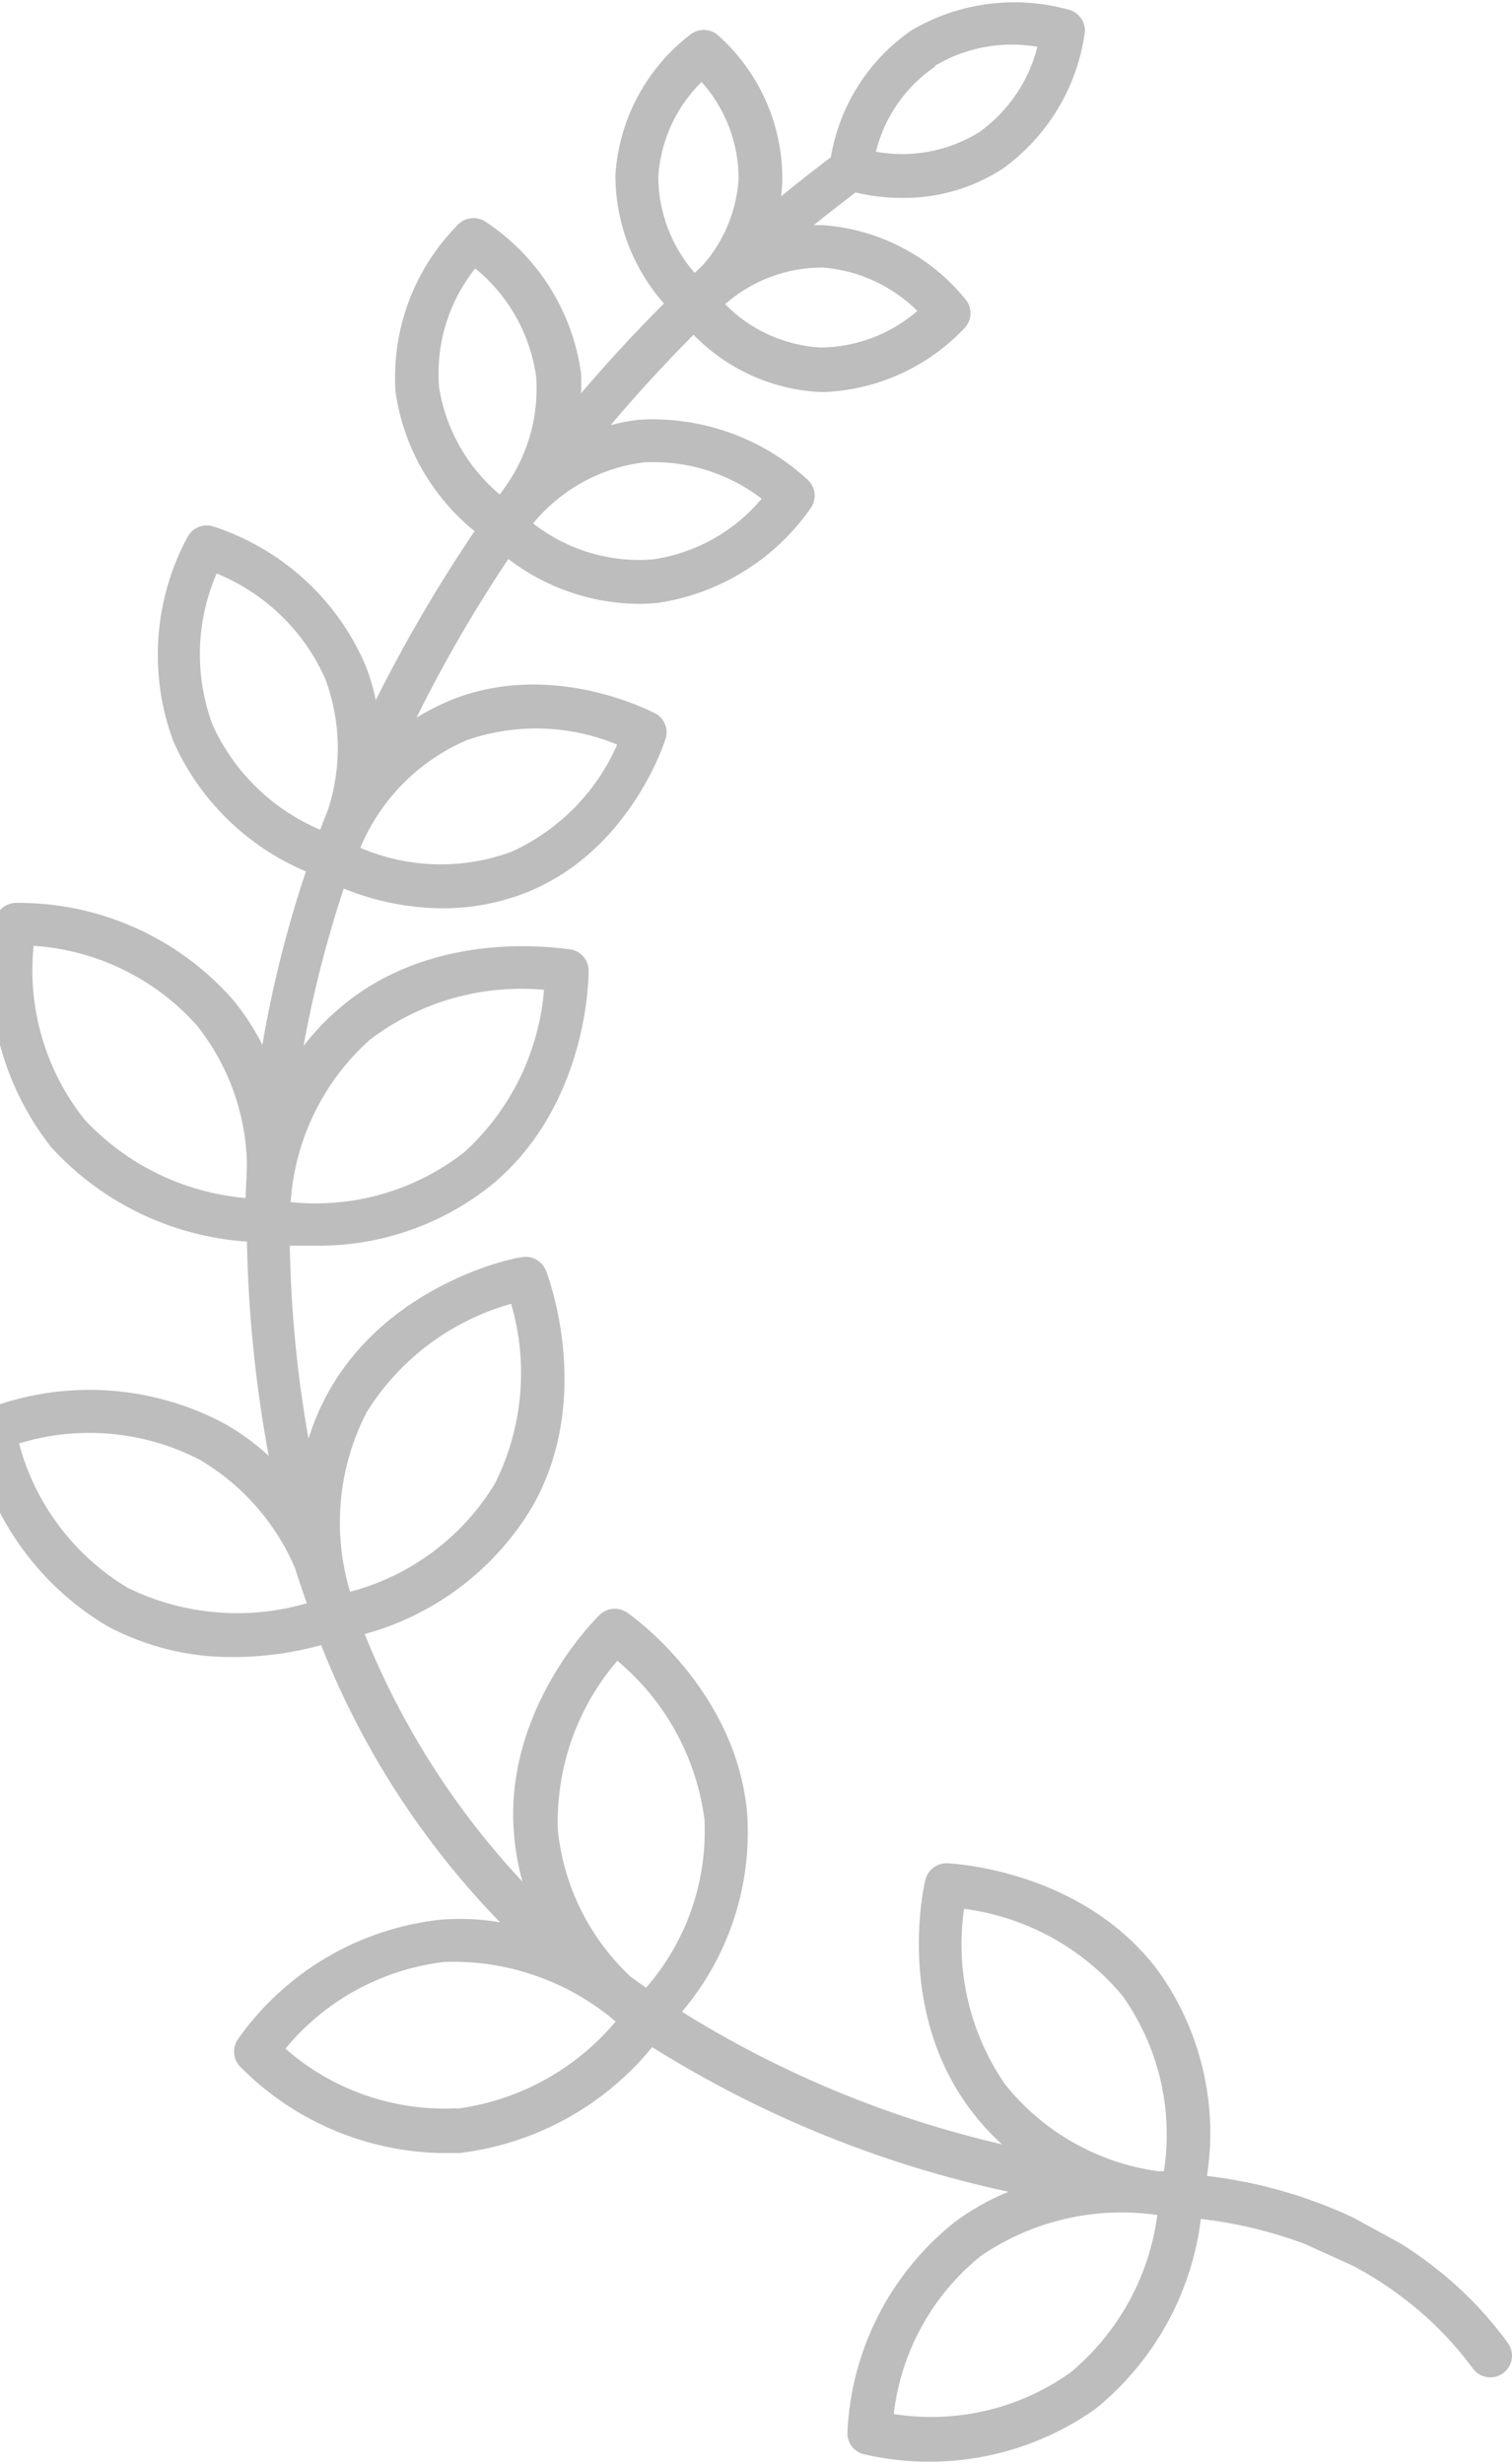 <svg width="54" height="88" viewBox="0 0 54 88" fill="none" xmlns="http://www.w3.org/2000/svg">
<g clip-path="url(#clip0_306_627)">
<path fill-rule="evenodd" clip-rule="evenodd" d="M32.763 11.109L32.778 11.096L32.787 11.133L32.763 11.109Z" fill="#BDBDBD"/>
<path fill-rule="evenodd" clip-rule="evenodd" d="M7.909 50.785C6.616 50.115 5.195 49.729 3.741 49.652C2.286 49.574 0.832 49.807 -0.525 50.336C-0.684 50.402 -0.816 50.52 -0.901 50.67C-0.985 50.82 -1.017 50.994 -0.991 51.164C-0.726 52.587 -0.161 53.938 0.667 55.128C1.495 56.317 2.567 57.318 3.812 58.064C5.208 58.815 6.773 59.199 8.36 59.179C9.411 59.176 10.456 59.033 11.469 58.753C12.919 62.442 15.091 65.806 17.858 68.651C17.16 68.533 16.45 68.501 15.744 68.558C14.296 68.714 12.899 69.178 11.647 69.918C10.395 70.658 9.316 71.657 8.484 72.848C8.39 72.992 8.347 73.163 8.361 73.334C8.375 73.504 8.446 73.666 8.562 73.793C10.441 75.708 12.995 76.82 15.682 76.891H16.421C19.116 76.566 21.58 75.211 23.292 73.111C27.198 75.561 31.504 77.309 36.017 78.276C35.327 78.556 34.676 78.923 34.081 79.369C32.946 80.277 32.018 81.416 31.36 82.71C30.702 84.004 30.328 85.423 30.265 86.873C30.258 87.047 30.312 87.219 30.416 87.36C30.521 87.5 30.67 87.602 30.84 87.647C32.257 87.979 33.729 88.006 35.158 87.727C36.587 87.448 37.939 86.869 39.126 86.029C41.213 84.337 42.561 81.906 42.888 79.245C44.161 79.394 45.411 79.695 46.611 80.143L48.329 80.925C48.941 81.249 49.526 81.622 50.078 82.04C51.037 82.761 51.885 83.616 52.597 84.58C52.668 84.68 52.763 84.762 52.872 84.819C52.981 84.875 53.103 84.905 53.226 84.906C53.369 84.905 53.508 84.865 53.63 84.791C53.751 84.717 53.849 84.611 53.914 84.485C53.979 84.359 54.008 84.217 53.998 84.075C53.988 83.934 53.938 83.797 53.856 83.682C53.061 82.587 52.104 81.619 51.019 80.809C50.708 80.577 50.389 80.352 50.055 80.143L48.329 79.198C46.68 78.424 44.916 77.922 43.106 77.711C43.511 75.12 42.874 72.474 41.333 70.347C38.628 66.776 34.019 66.552 33.825 66.544C33.646 66.539 33.471 66.596 33.33 66.705C33.188 66.813 33.088 66.967 33.047 67.14C33.001 67.326 31.967 71.787 34.68 75.372C35.009 75.808 35.378 76.213 35.783 76.581C31.738 75.644 27.877 74.045 24.357 71.849C26.013 69.891 26.848 67.373 26.689 64.817C26.323 60.357 22.561 57.7 22.398 57.592C22.251 57.49 22.073 57.443 21.895 57.457C21.716 57.471 21.548 57.546 21.419 57.669L21.414 57.674C21.219 57.868 17.994 61.071 18.356 65.491C18.402 66.07 18.504 66.642 18.659 67.202C16.25 64.625 14.339 61.627 13.024 58.358C15.556 57.668 17.716 56.017 19.04 53.758C21.216 49.886 19.569 45.557 19.499 45.379C19.433 45.212 19.311 45.073 19.154 44.985C18.996 44.897 18.813 44.867 18.636 44.899C18.442 44.899 13.918 45.797 11.733 49.708C11.437 50.24 11.198 50.8 11.018 51.381C10.612 49.105 10.389 46.8 10.35 44.489H11.236C13.553 44.523 15.807 43.741 17.602 42.282C21.038 39.401 21.03 34.808 21.022 34.615C21.009 34.437 20.935 34.268 20.812 34.138C20.688 34.008 20.524 33.925 20.346 33.902C20.159 33.902 15.612 33.074 12.184 35.955C11.687 36.373 11.236 36.843 10.839 37.356C11.186 35.451 11.666 33.572 12.277 31.734C13.398 32.192 14.596 32.431 15.806 32.439C16.839 32.442 17.863 32.247 18.822 31.866C22.429 30.415 23.682 26.649 23.749 26.449L23.75 26.445C23.818 26.279 23.825 26.094 23.771 25.924C23.717 25.753 23.606 25.606 23.455 25.508C23.3 25.422 19.747 23.541 16.117 24.997C15.687 25.175 15.271 25.388 14.874 25.632C15.845 23.674 16.94 21.781 18.154 19.963C19.471 20.977 21.083 21.54 22.748 21.566C23.007 21.569 23.267 21.556 23.525 21.527C24.617 21.36 25.663 20.972 26.598 20.387C27.534 19.803 28.34 19.034 28.966 18.127C29.065 17.978 29.109 17.799 29.091 17.622C29.072 17.444 28.993 17.278 28.865 17.152C28.057 16.402 27.104 15.824 26.064 15.453C25.025 15.082 23.92 14.924 22.818 14.991C22.476 15.029 22.139 15.094 21.807 15.185C22.75 14.069 23.738 12.993 24.769 11.955C25.957 13.181 27.569 13.912 29.277 14H29.472C31.384 13.912 33.186 13.077 34.485 11.677C34.6 11.538 34.662 11.364 34.662 11.185C34.662 11.005 34.6 10.832 34.485 10.693C33.869 9.933 33.104 9.307 32.236 8.852C31.369 8.396 30.418 8.122 29.441 8.044C29.314 8.037 29.186 8.037 29.06 8.044C29.549 7.642 30.047 7.27 30.552 6.875C31.11 7.006 31.681 7.071 32.254 7.069C33.518 7.076 34.757 6.712 35.814 6.023C36.608 5.451 37.276 4.724 37.78 3.887C38.284 3.049 38.612 2.119 38.745 1.152C38.758 0.982 38.714 0.812 38.62 0.669C38.525 0.526 38.386 0.418 38.224 0.362C37.282 0.092 36.294 0.016 35.321 0.139C34.348 0.261 33.411 0.58 32.565 1.075C31.802 1.599 31.153 2.271 30.657 3.051C30.16 3.831 29.826 4.702 29.674 5.613C29.075 6.07 28.477 6.534 27.894 7.014C27.921 6.822 27.936 6.628 27.94 6.434C27.948 5.45 27.745 4.477 27.342 3.579C26.94 2.681 26.349 1.88 25.608 1.23C25.472 1.125 25.306 1.069 25.134 1.069C24.963 1.069 24.796 1.125 24.66 1.23C23.878 1.829 23.234 2.588 22.771 3.457C22.308 4.325 22.038 5.282 21.978 6.263C21.982 7.947 22.598 9.573 23.712 10.84C22.678 11.87 21.691 12.947 20.75 14.046C20.765 13.806 20.765 13.566 20.75 13.326C20.6 12.231 20.216 11.181 19.625 10.246C19.034 9.311 18.249 8.513 17.322 7.905C17.175 7.815 17.002 7.775 16.831 7.793C16.659 7.812 16.498 7.886 16.374 8.006C15.591 8.789 14.986 9.729 14.599 10.764C14.211 11.8 14.05 12.905 14.127 14.008C14.41 15.956 15.417 17.728 16.949 18.971C15.642 20.904 14.463 22.919 13.42 25.004C13.333 24.562 13.202 24.129 13.031 23.711C12.527 22.553 11.781 21.516 10.843 20.668C9.905 19.82 8.796 19.181 7.59 18.793C7.425 18.748 7.249 18.758 7.09 18.823C6.931 18.887 6.798 19.002 6.712 19.15C6.107 20.264 5.748 21.493 5.658 22.757C5.568 24.02 5.75 25.288 6.191 26.476C7.119 28.568 8.812 30.229 10.925 31.122C10.248 33.145 9.728 35.216 9.37 37.318C9.073 36.721 8.705 36.162 8.274 35.653C7.307 34.568 6.118 33.702 4.786 33.114C3.454 32.526 2.012 32.23 0.555 32.245C0.384 32.251 0.219 32.314 0.087 32.423C-0.045 32.532 -0.137 32.682 -0.175 32.849C-0.437 34.266 -0.395 35.722 -0.05 37.121C0.294 38.52 0.932 39.83 1.823 40.965C3.628 42.95 6.136 44.161 8.818 44.342C8.868 46.909 9.128 49.468 9.596 51.993C9.086 51.522 8.519 51.116 7.909 50.785ZM0.68 51.551C1.252 53.709 2.646 55.559 4.566 56.709C6.553 57.681 8.832 57.877 10.956 57.259L10.922 57.161L10.863 56.988C10.752 56.665 10.639 56.337 10.536 56.004C9.846 54.384 8.653 53.027 7.132 52.132C5.141 51.103 2.824 50.894 0.68 51.551ZM10.194 73.166C11.877 74.643 14.072 75.408 16.312 75.295V75.311C18.528 75.019 20.554 73.908 21.986 72.197C20.292 70.751 18.114 69.991 15.884 70.067C13.656 70.325 11.615 71.436 10.194 73.166ZM31.92 86.214C34.135 86.564 36.399 86.033 38.224 84.736C39.934 83.315 41.044 81.305 41.333 79.105C39.122 78.787 36.871 79.309 35.029 80.569C33.291 81.973 32.175 84 31.92 86.214ZM34.431 68.17C34.111 70.368 34.633 72.604 35.892 74.435C37.244 76.13 39.197 77.241 41.349 77.541H41.567C41.911 75.337 41.378 73.086 40.082 71.268C38.655 69.566 36.638 68.461 34.431 68.17ZM25.157 64.956C24.865 62.754 23.756 60.74 22.048 59.311C20.6 60.997 19.842 63.165 19.926 65.382C20.136 67.377 21.06 69.231 22.53 70.602L23.074 70.99C24.527 69.323 25.274 67.161 25.157 64.956ZM18.255 46.564C16.109 47.167 14.268 48.548 13.094 50.436C12.073 52.417 11.861 54.715 12.503 56.848C14.668 56.278 16.526 54.889 17.68 52.976C18.674 50.987 18.879 48.697 18.255 46.564ZM19.429 35.35C17.205 35.147 14.986 35.782 13.21 37.132C11.544 38.624 10.528 40.705 10.381 42.932C12.609 43.163 14.841 42.519 16.599 41.135C18.24 39.631 19.25 37.565 19.429 35.35ZM22.041 26.592C20.328 25.882 18.412 25.827 16.662 26.437C14.945 27.179 13.585 28.556 12.868 30.278C14.584 31.015 16.519 31.065 18.27 30.418C19.958 29.65 21.301 28.287 22.041 26.592ZM27.202 17.81C25.991 16.881 24.483 16.421 22.958 16.517C21.421 16.719 20.02 17.497 19.04 18.693C20.252 19.642 21.779 20.101 23.315 19.978C24.835 19.759 26.22 18.986 27.202 17.81ZM29.301 12.412C28.012 12.335 26.799 11.783 25.896 10.863C26.862 10.015 28.106 9.549 29.394 9.555C30.666 9.658 31.86 10.208 32.763 11.106L32.775 11.096L32.783 11.127L32.763 11.106C31.801 11.938 30.574 12.401 29.301 12.412ZM37.05 1.671C35.791 1.453 34.495 1.692 33.397 2.345V2.376C32.34 3.096 31.587 4.18 31.283 5.419C32.552 5.649 33.861 5.403 34.959 4.73C35.999 3.99 36.74 2.906 37.05 1.671ZM26.378 6.41C26.386 5.126 25.915 3.884 25.056 2.926C24.14 3.828 23.589 5.036 23.51 6.318C23.518 7.579 23.978 8.795 24.808 9.748L25.103 9.469C25.852 8.616 26.3 7.541 26.378 6.41ZM16.972 9.586C16.017 10.788 15.555 12.308 15.682 13.837C15.919 15.331 16.689 16.689 17.851 17.663L18.084 17.33C18.872 16.198 19.247 14.832 19.149 13.458C18.939 11.94 18.162 10.557 16.972 9.586ZM7.738 20.482C6.99 22.203 6.94 24.145 7.598 25.903C8.365 27.581 9.735 28.912 11.438 29.635C11.498 29.46 11.566 29.289 11.634 29.12C11.662 29.049 11.69 28.978 11.718 28.907C12.21 27.392 12.177 25.756 11.624 24.261C10.869 22.547 9.476 21.192 7.738 20.482ZM1.201 33.778C0.972 36 1.622 38.222 3.012 39.974C4.513 41.593 6.567 42.596 8.772 42.785C8.775 42.596 8.785 42.405 8.794 42.215C8.806 41.976 8.818 41.736 8.818 41.499C8.765 39.72 8.135 38.006 7.023 36.613C5.53 34.944 3.439 33.926 1.201 33.778Z" fill="#BDBDBD"/>
<path fill-rule="evenodd" clip-rule="evenodd" d="M32.778 11.096L32.763 11.109L32.787 11.133L32.778 11.096Z" fill="#BDBDBD"/>
</g>
<defs>
<clipPath id="clip0_306_627">
<rect width="55" height="87.836" fill="white" transform="translate(-1 0.082)"/>
</clipPath>
</defs>
</svg>
